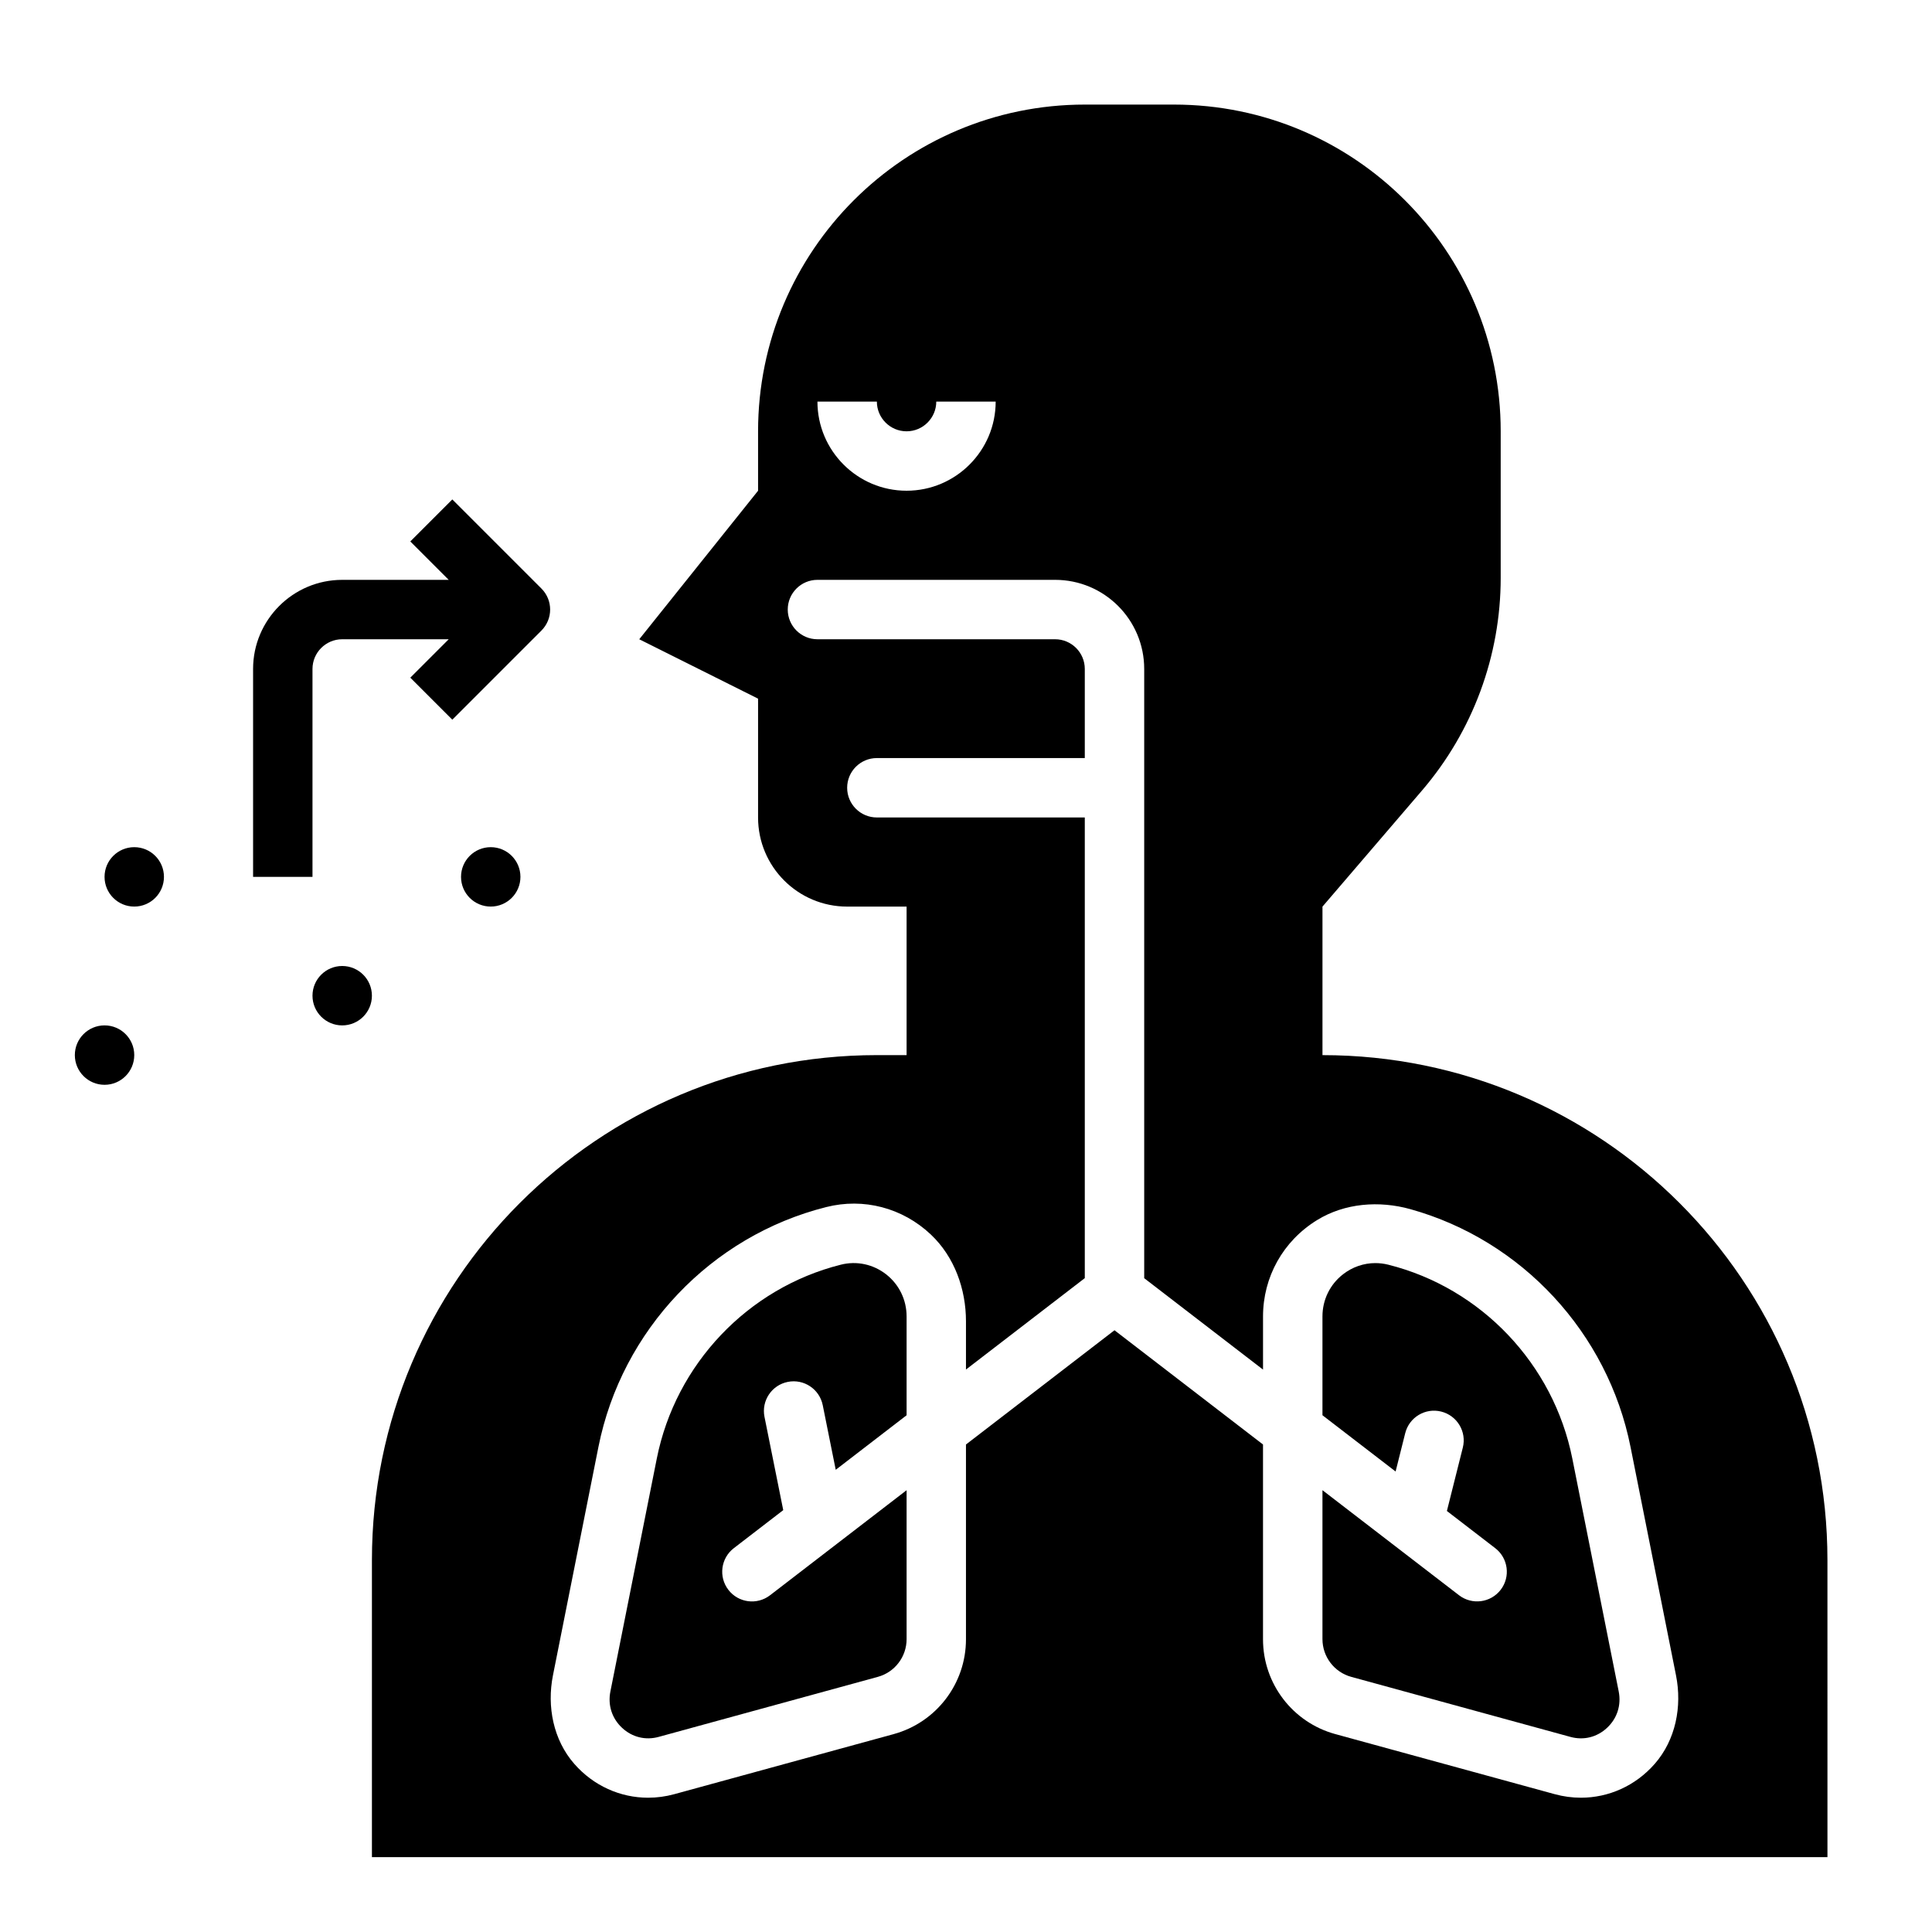 <?xml version="1.0" encoding="UTF-8"?>
<!-- Uploaded to: ICON Repo, www.iconrepo.com, Generator: ICON Repo Mixer Tools -->
<svg fill="#000000" width="800px" height="800px" version="1.1" viewBox="144 144 512 512" xmlns="http://www.w3.org/2000/svg">
 <g>
  <path d="m187.45 376.38c0 4.348-3.523 7.871-7.871 7.871-4.348 0-7.871-3.523-7.871-7.871 0-4.348 3.523-7.871 7.871-7.871 4.348 0 7.871 3.523 7.871 7.871"/>
  <path d="m179.58 423.61c0 4.348-3.523 7.875-7.871 7.875-4.348 0-7.875-3.527-7.875-7.875 0-4.348 3.527-7.871 7.875-7.871 4.348 0 7.871 3.523 7.871 7.871"/>
  <path d="m242.56 407.87c0 4.348-3.523 7.871-7.871 7.871s-7.875-3.523-7.875-7.871 3.527-7.871 7.875-7.871 7.871 3.523 7.871 7.871"/>
  <path d="m281.92 376.38c0 4.348-3.523 7.871-7.871 7.871s-7.871-3.523-7.871-7.871c0-4.348 3.523-7.871 7.871-7.871s7.871 3.523 7.871 7.871"/>
  <path d="m211.07 321.28v55.105h15.742v-55.105c0-4.336 3.535-7.871 7.871-7.871h28.23l-10.18 10.18 11.133 11.133 23.617-23.617c3.078-3.078 3.078-8.055 0-11.133l-23.617-23.617-11.133 11.133 10.18 10.18h-28.227c-13.023 0-23.617 10.594-23.617 23.613z"/>
  <path d="m560.68 530.53c-4.984-25.023-24.121-45.184-48.766-51.371-1.141-0.285-2.289-0.426-3.434-0.426-3.07 0-6.07 1.023-8.566 2.969-3.465 2.691-5.449 6.762-5.449 11.168v26.184l19.383 14.91 2.551-10.164c1.062-4.219 5.336-6.777 9.547-5.715 4.219 1.062 6.777 5.336 5.715 9.547l-4.219 16.793 12.809 9.855c3.449 2.652 4.094 7.598 1.441 11.035-2.652 3.449-7.59 4.086-11.035 1.441l-36.191-27.84v39.461c0 4.676 3.125 8.777 7.637 10.012l58.086 15.91c3.512 0.961 7.031 0.078 9.684-2.394 2.691-2.504 3.816-6.023 3.102-9.645z"/>
  <path d="m378.82 481.7c-3.426-2.668-7.801-3.606-11.996-2.543-24.648 6.188-43.785 26.348-48.766 51.371l-12.297 61.73c-0.723 3.621 0.41 7.141 3.102 9.645 2.652 2.473 6.188 3.352 9.684 2.394l58.086-15.91c4.5-1.227 7.625-5.328 7.625-10.004v-39.461l-36.195 27.844c-3.449 2.652-8.383 2.008-11.035-1.441-2.652-3.449-2.008-8.391 1.441-11.043l13.098-10.078-4.969-24.719c-0.859-4.266 1.906-8.414 6.172-9.266 4.258-0.859 8.406 1.906 9.266 6.172l3.441 17.121 18.781-14.453v-26.184c0-4.406-1.984-8.477-5.438-11.176z"/>
  <path d="m628.29 557.44c0-73.91-59.914-133.82-133.82-133.82v-39.359l26.387-30.781c13.453-15.695 20.844-35.684 20.844-56.355v-38.816c0-47.824-38.77-86.594-86.594-86.594h-23.617c-47.824 0-86.594 38.77-86.594 86.594v15.742l-31.488 39.359 31.488 15.742v31.488c0 13.043 10.57 23.617 23.617 23.617h15.742v39.359h-7.871c-73.91 0-133.82 59.914-133.82 133.82v78.719h385.73zm-251.91-307.01c0 4.336 3.535 7.871 7.871 7.871 4.336 0 7.871-3.535 7.871-7.871h15.742c0 13.02-10.598 23.617-23.617 23.617s-23.617-10.598-23.617-23.617zm206.14 361.01c-5.109 5.84-12.219 8.973-19.57 8.973-2.297 0-4.629-0.309-6.926-0.938l-58.137-15.918c-11.328-3.098-19.176-13.387-19.176-25.125v-51.625l-39.359-30.277-39.359 30.277v51.625c0 11.738-7.848 22.027-19.176 25.129l-58.137 15.918c-2.289 0.629-4.621 0.934-6.926 0.934-7.352 0-14.461-3.141-19.57-8.98-5.551-6.344-7.289-15.191-5.644-23.457l12.051-60.527c6.172-30.961 29.867-55.906 60.379-63.566 9.871-2.496 20.191 0.172 27.734 7.297 6.234 5.902 9.289 14.426 9.289 23v12.762l31.488-24.223v-122.08h-55.105c-4.344 0-7.871-3.527-7.871-7.871s3.527-7.871 7.871-7.871h55.105v-23.617c0-4.344-3.527-7.871-7.871-7.871h-62.977c-4.344 0-7.871-3.527-7.871-7.871s3.527-7.871 7.871-7.871h62.977c13.043 0 23.617 10.57 23.617 23.617v161.45l31.488 24.223v-14.074c0-10.422 5.281-19.98 14.32-25.543 7.328-4.512 16.445-5.211 24.734-2.898 29.527 8.234 52.309 32.754 58.34 63.023l12.051 60.527c1.648 8.262-0.09 17.109-5.641 23.453z"/>
 </g>
</svg>
